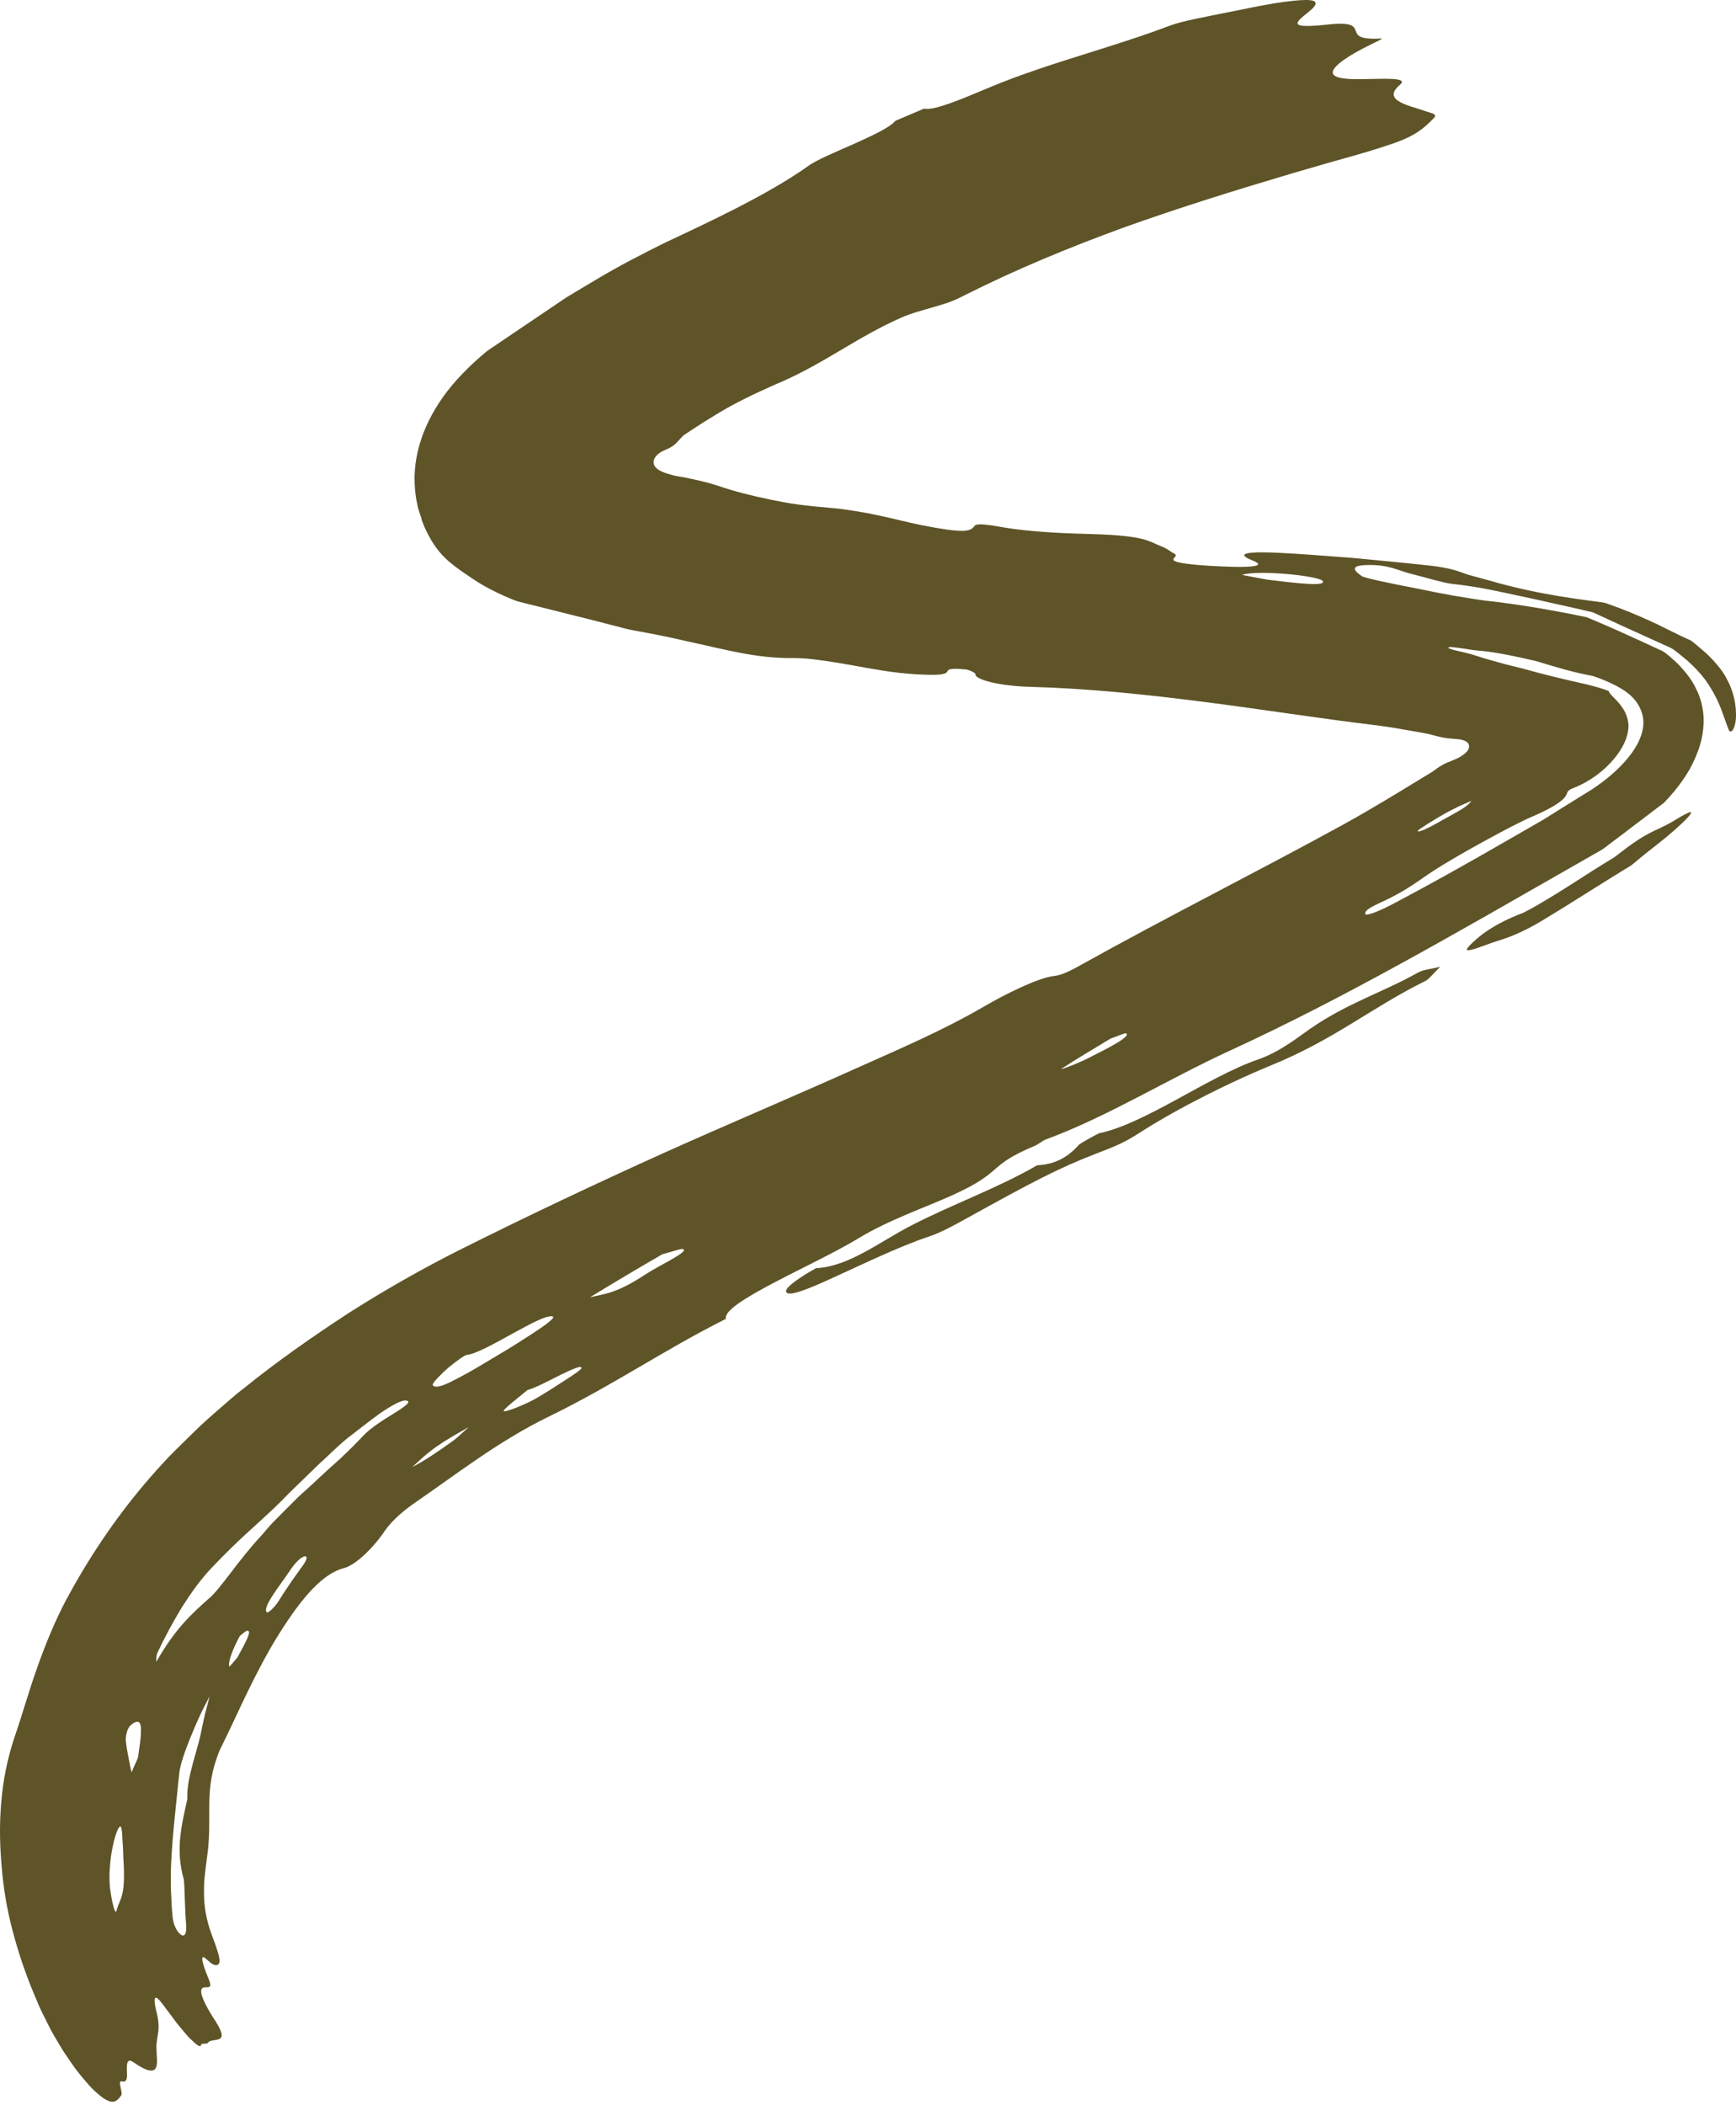 <svg width="80" height="97" viewBox="0 0 80 97" fill="none" xmlns="http://www.w3.org/2000/svg">
<path d="M41.273 5.558C41.006 5.881 40.182 6.255 39.336 6.638C38.487 7.012 37.606 7.379 37.231 7.659C35.36 8.984 32.669 10.231 30.697 11.158C29.597 11.702 28.506 12.26 27.472 12.885L26.692 13.348L26.304 13.582L26.11 13.698L25.805 13.903C24.975 14.463 24.148 15.024 23.321 15.581L22.704 15.999C22.602 16.069 22.497 16.133 22.398 16.212L22.112 16.459C21.727 16.791 21.387 17.133 21.069 17.48C20.436 18.178 19.968 18.908 19.634 19.657C19.306 20.406 19.119 21.179 19.103 21.984C19.103 22.386 19.132 22.793 19.221 23.197C19.249 23.399 19.323 23.595 19.389 23.789C19.399 23.84 19.434 23.884 19.427 23.937L19.482 24.083C19.517 24.18 19.555 24.277 19.599 24.368C19.981 25.195 20.363 25.583 20.697 25.88C21.04 26.171 21.339 26.37 21.797 26.677C22.134 26.906 22.503 27.113 22.904 27.305C23.101 27.402 23.311 27.493 23.524 27.582C23.633 27.625 23.738 27.671 23.852 27.709L24.227 27.803C25.213 28.051 26.212 28.299 27.224 28.552C27.72 28.678 28.216 28.808 28.715 28.937C28.836 28.969 28.97 29.004 29.091 29.026L29.393 29.082L29.845 29.166C30.449 29.279 31.057 29.406 31.671 29.551C33.477 29.936 34.823 30.34 36.575 30.322C36.973 30.322 37.399 30.359 37.848 30.427C38.296 30.486 38.764 30.564 39.247 30.65C39.731 30.736 40.224 30.828 40.72 30.906C41.216 30.982 41.709 31.038 42.199 31.068C43.258 31.13 43.586 31.079 43.653 30.947C43.694 30.863 43.704 30.766 44.512 30.847C44.648 30.86 44.96 31.003 44.95 31.062C44.909 31.313 46.08 31.612 47.467 31.647C50.173 31.72 52.864 32.005 55.552 32.35C58.234 32.695 60.88 33.115 63.504 33.43C64.055 33.5 64.634 33.603 65.238 33.711C65.388 33.737 65.54 33.767 65.696 33.794L65.868 33.829C65.935 33.848 66.005 33.867 66.071 33.883C66.348 33.956 66.593 34.02 66.975 34.042C67.124 34.05 67.271 34.063 67.398 34.098C67.554 34.136 67.681 34.23 67.7 34.357C67.719 34.486 67.627 34.616 67.512 34.715C67.274 34.92 66.962 35.028 66.73 35.122C66.568 35.189 66.453 35.254 66.3 35.351C66.23 35.397 66.164 35.445 66.097 35.494L66.046 35.532L66.02 35.55L66.008 35.561L65.954 35.593C65.804 35.685 65.655 35.774 65.508 35.863C64.328 36.585 63.177 37.288 61.911 37.988C57.913 40.181 53.771 42.255 49.846 44.443C49.041 44.895 48.822 44.938 48.554 44.973C47.788 45.07 46.258 45.849 45.447 46.32C43.459 47.478 41.588 48.27 39.476 49.216C36.547 50.531 33.535 51.802 30.564 53.136C27.399 54.566 24.294 56.034 21.139 57.613C19.447 58.467 17.738 59.436 16.068 60.5C14.408 61.583 12.767 62.731 11.237 63.967C10.83 64.272 10.451 64.624 10.057 64.961C9.665 65.301 9.271 65.645 8.899 66.02C8.523 66.392 8.145 66.753 7.766 67.143C7.388 67.545 7.019 67.951 6.666 68.372C5.247 70.047 4.045 71.86 3.049 73.719C2.553 74.648 2.098 75.75 1.713 76.841C1.325 77.929 1.026 79.009 0.724 79.879C0.314 81.065 0.132 82.107 0.05 83.128C-0.033 84.152 -0.011 85.157 0.104 86.31C0.202 87.317 0.384 88.276 0.657 89.243C0.921 90.21 1.262 91.183 1.713 92.222C1.84 92.538 1.987 92.831 2.127 93.106C2.264 93.381 2.394 93.639 2.537 93.874C2.677 94.111 2.804 94.332 2.932 94.534C3.068 94.733 3.196 94.919 3.313 95.091C3.545 95.436 3.784 95.708 3.981 95.94C4.175 96.172 4.353 96.347 4.512 96.479C5.136 97.012 5.352 96.896 5.591 96.538C5.67 96.414 5.397 95.843 5.613 95.902C5.899 95.98 5.858 95.644 5.845 95.353C5.845 95.056 5.861 94.809 6.186 95.046C6.806 95.474 7.079 95.474 7.178 95.288C7.286 95.097 7.21 94.728 7.21 94.337C7.203 94.062 7.267 93.871 7.292 93.634C7.324 93.392 7.321 93.098 7.191 92.624C7.073 92.091 7.124 91.977 7.264 92.085C7.404 92.193 7.623 92.53 7.906 92.893C7.973 92.985 8.043 93.082 8.113 93.176C8.189 93.268 8.266 93.362 8.339 93.451C8.492 93.629 8.625 93.806 8.765 93.939C9.039 94.208 9.236 94.361 9.261 94.237C9.287 94.106 9.525 94.219 9.586 94.122C9.675 93.982 9.977 94.033 10.127 93.939C10.283 93.844 10.267 93.623 9.809 92.942C9.093 91.794 9.242 91.595 9.408 91.573C9.583 91.549 9.831 91.668 9.589 91.121C9.261 90.321 9.287 90.143 9.389 90.183C9.487 90.226 9.707 90.472 9.831 90.52C9.996 90.585 10.114 90.544 10.117 90.348C10.117 90.151 10.002 89.793 9.77 89.181C9.481 88.413 9.401 87.778 9.401 87.201C9.389 86.627 9.475 86.108 9.545 85.537C9.662 84.742 9.64 84.033 9.643 83.303C9.643 82.576 9.697 81.83 9.98 81.032C10.034 80.887 10.085 80.72 10.143 80.607C10.556 79.78 10.966 78.869 11.409 77.956C11.851 77.046 12.331 76.132 12.84 75.316C13.947 73.549 14.898 72.496 15.852 72.253C16.31 72.14 17.058 71.488 17.659 70.645C17.897 70.265 18.352 69.783 19.036 69.301C20.967 67.978 22.93 66.429 25.229 65.303C28.245 63.838 30.548 62.227 33.455 60.767C33.344 60.417 34.342 59.797 35.647 59.113C36.944 58.429 38.544 57.677 39.559 57.058C40.898 56.239 42.606 55.646 43.85 55.089C46.334 53.968 45.421 53.744 47.686 52.796C47.81 52.745 48.09 52.54 48.166 52.513C50.994 51.479 53.797 49.733 56.688 48.405C59.318 47.198 61.936 45.835 64.532 44.413C65.83 43.702 67.118 42.974 68.403 42.247C70.07 41.294 71.737 40.345 73.387 39.4L73.775 39.179C73.903 39.103 73.998 39.02 74.109 38.939L74.755 38.452L76.04 37.476L76.68 36.989C76.839 36.825 76.991 36.66 77.131 36.49C77.414 36.151 77.659 35.804 77.866 35.443C78.26 34.718 78.537 33.947 78.508 33.056C78.483 32.614 78.372 32.151 78.168 31.752C77.981 31.343 77.71 31.011 77.446 30.72L77.3 30.567C77.084 30.373 76.896 30.182 76.626 30.006C76.282 29.848 75.942 29.689 75.601 29.532C74.914 29.217 74.221 28.905 73.527 28.611L73.266 28.501L73.136 28.447C73.088 28.431 73.028 28.423 72.974 28.409C72.748 28.363 72.525 28.32 72.303 28.274C71.857 28.188 71.412 28.105 70.976 28.032C70.105 27.884 69.255 27.76 68.457 27.676C68.33 27.663 68.101 27.625 67.818 27.582C67.589 27.544 67.305 27.499 66.991 27.447C66.478 27.358 65.858 27.235 65.251 27.108C64.036 26.874 62.871 26.631 62.754 26.545C62.42 26.308 62.108 26.028 63.145 26.033C64.099 26.038 64.484 26.324 65.174 26.478C65.763 26.623 66.51 26.858 66.902 26.901L67.347 26.954L67.621 26.992L67.97 27.046C68.457 27.122 68.941 27.229 69.421 27.329C70.381 27.531 71.336 27.741 72.28 27.956L72.99 28.118L73.343 28.199C73.46 28.226 73.527 28.277 73.623 28.315L74.685 28.805C75.398 29.128 76.11 29.452 76.826 29.777C77.077 29.872 77.195 29.988 77.338 30.095C77.475 30.206 77.605 30.314 77.732 30.416C78.041 30.693 78.327 30.984 78.566 31.299C78.798 31.617 78.986 31.949 79.135 32.25C79.415 32.865 79.536 33.333 79.669 33.635C79.743 33.826 79.953 33.63 79.994 33.129C80.035 32.439 79.86 31.806 79.59 31.31C79.463 31.06 79.31 30.839 79.141 30.645C78.976 30.448 78.808 30.27 78.626 30.101C78.413 29.92 78.216 29.737 77.971 29.551C77.926 29.5 77.809 29.465 77.723 29.422C77.631 29.379 77.538 29.336 77.443 29.293C77.255 29.204 77.064 29.11 76.87 29.012C76.275 28.708 75.662 28.433 75.086 28.199C74.8 28.083 74.52 27.975 74.262 27.884C74.125 27.841 74.023 27.784 73.871 27.76C73.712 27.738 73.559 27.717 73.416 27.698C72.347 27.561 71.383 27.407 70.436 27.202C69.962 27.1 69.491 26.987 69.014 26.855C68.543 26.717 68.008 26.585 67.576 26.456C67.223 26.327 66.854 26.171 65.928 26.066C64.739 25.928 63.533 25.828 62.334 25.707C61.144 25.618 59.961 25.519 58.838 25.467C57.623 25.414 56.831 25.473 57.722 25.826C58.778 26.249 56.287 26.111 55.387 26.047C53.221 25.869 54.471 25.694 54.115 25.511C53.892 25.395 53.816 25.287 53.513 25.171C52.893 24.931 52.788 24.686 50.383 24.611C49.324 24.578 47.587 24.544 46.026 24.263C44.909 24.064 44.941 24.204 44.874 24.277C44.687 24.492 44.388 24.578 42.479 24.199C41.83 24.072 41.172 23.892 40.475 23.746C40.128 23.671 39.772 23.603 39.406 23.547C39.044 23.488 38.675 23.434 38.293 23.404C37.765 23.361 37.269 23.31 36.798 23.248C36.327 23.186 35.892 23.1 35.468 23.013C34.626 22.838 33.84 22.642 33.086 22.383C32.825 22.297 32.545 22.221 32.262 22.154C32.119 22.122 31.976 22.089 31.829 22.057L31.461 21.982C31.308 21.955 31.168 21.941 31.041 21.906C30.799 21.839 30.592 21.782 30.43 21.696C30.268 21.613 30.153 21.497 30.128 21.365C30.074 21.093 30.334 20.869 30.624 20.745C30.745 20.694 30.843 20.651 30.917 20.605L30.996 20.554C31.028 20.532 31.06 20.508 31.088 20.484C31.146 20.435 31.2 20.384 31.247 20.325C31.298 20.266 31.356 20.206 31.413 20.147L31.505 20.058L31.518 20.047L31.556 20.023L31.632 19.972L31.785 19.87C32.192 19.598 32.606 19.336 33.026 19.083C33.862 18.571 34.766 18.143 35.694 17.731C37.902 16.818 39.451 15.549 41.522 14.641C42.024 14.418 42.485 14.31 42.978 14.162C43.43 14.021 43.736 13.976 44.477 13.593C46.795 12.424 49.261 11.403 51.789 10.482C54.325 9.574 56.917 8.769 59.503 8.001C60.139 7.818 60.699 7.653 61.202 7.508C61.704 7.365 62.146 7.241 62.538 7.131C63.317 6.91 63.883 6.719 64.328 6.565C65.216 6.242 65.578 5.951 66.071 5.447C66.262 5.253 65.973 5.221 65.753 5.143C64.891 4.841 63.651 4.636 64.522 3.898C64.917 3.564 63.819 3.631 62.881 3.645C61.828 3.677 61.361 3.559 61.421 3.289C61.488 3.028 62.073 2.586 63.158 2.056C63.361 1.953 63.778 1.765 63.673 1.773C62.617 1.837 62.55 1.625 62.474 1.417C62.398 1.215 62.308 1.005 61.198 1.129C59.309 1.336 59.684 1.048 60.282 0.569C60.775 0.173 60.756 -0.008 60.139 0C59.831 0.003 59.373 0.054 58.755 0.148C58.142 0.253 57.369 0.404 56.427 0.598C55.594 0.768 54.512 0.965 53.981 1.156C51.188 2.215 48.437 2.864 45.746 3.966C44.642 4.423 43.058 5.132 42.587 5.003L41.289 5.555L41.273 5.558ZM63.616 41.587C64.821 41.048 65.381 40.558 66.132 40.076C66.634 39.753 67.528 39.233 68.403 38.756C69.297 38.263 70.187 37.8 70.645 37.611C71.708 37.153 72.032 36.857 72.144 36.69C72.258 36.515 72.175 36.442 72.487 36.318C73.002 36.121 73.499 35.814 73.928 35.432C74.351 35.047 74.723 34.589 74.921 34.077C75.013 33.821 75.067 33.554 75.035 33.298C74.997 33.045 74.905 32.805 74.768 32.614C74.51 32.221 74.179 32.016 74.132 31.838C74.071 31.814 74.008 31.793 73.947 31.771C73.689 31.682 73.425 31.612 73.165 31.545C72.897 31.483 72.63 31.423 72.366 31.364C71.841 31.243 71.339 31.119 70.849 30.99C70.601 30.928 70.369 30.852 70.121 30.793C69.873 30.734 69.631 30.672 69.386 30.61C68.899 30.481 68.419 30.343 67.935 30.187C67.503 30.039 66.51 29.891 66.797 29.815C66.844 29.805 67.073 29.831 67.344 29.869C67.611 29.907 67.9 29.961 68.059 29.971C68.861 30.031 69.866 30.244 70.811 30.467C71.695 30.739 72.567 30.998 73.384 31.141C73.788 31.273 74.116 31.415 74.459 31.588C74.736 31.733 75.006 31.903 75.229 32.129C75.34 32.242 75.439 32.366 75.512 32.509C75.598 32.641 75.646 32.792 75.69 32.94C75.77 33.244 75.732 33.562 75.636 33.856C75.541 34.15 75.391 34.43 75.204 34.686C74.831 35.2 74.351 35.653 73.814 36.054C73.68 36.156 73.54 36.251 73.4 36.348L72.945 36.631L72.035 37.196L71.126 37.765L70.168 38.317L68.308 39.384C67.169 40.033 66.024 40.671 64.872 41.288C64.125 41.69 63.317 42.134 62.932 42.145C62.906 42.061 62.811 41.951 63.619 41.587H63.616ZM9.637 73.643C8.838 74.36 8.091 75.014 7.2 76.577C7.21 76.431 7.191 76.289 7.261 76.143C7.588 75.443 7.97 74.74 8.377 74.066C8.803 73.398 9.255 72.757 9.78 72.213C11.027 70.906 11.733 70.335 12.353 69.748C12.668 69.46 12.964 69.169 13.317 68.803C13.686 68.447 14.122 68.021 14.704 67.456C15.146 67.062 15.528 66.661 15.983 66.289C16.444 65.934 17.016 65.481 17.519 65.118C18.037 64.767 18.489 64.511 18.699 64.53C19.011 64.563 18.661 64.808 18.165 65.118C17.662 65.419 17.051 65.826 16.781 66.112C16.456 66.454 16.087 66.831 15.677 67.213C15.467 67.399 15.254 67.593 15.038 67.787C14.825 67.984 14.612 68.186 14.395 68.385C14.176 68.584 13.96 68.781 13.743 68.978C13.54 69.183 13.336 69.385 13.139 69.581C12.945 69.778 12.754 69.972 12.569 70.158C12.388 70.344 12.236 70.535 12.086 70.71C10.973 71.895 10.187 73.175 9.64 73.646L9.637 73.643ZM8.469 86.611C8.514 86.856 8.514 88.034 8.578 88.664C8.616 89.219 8.453 89.281 8.244 89.063C8.085 88.877 7.995 88.629 7.957 88.36C7.929 88.088 7.906 87.802 7.9 87.527C7.836 86.609 7.881 85.706 7.957 84.763C8.037 83.821 8.145 82.84 8.259 81.725C8.31 81.178 8.708 80.203 9.026 79.462C9.128 79.238 9.223 79.02 9.328 78.805C9.44 78.592 9.548 78.382 9.659 78.166L9.446 78.98C9.389 79.252 9.319 79.524 9.271 79.796C9.077 80.766 8.584 81.935 8.632 82.899C8.371 84.079 8.072 85.229 8.473 86.606L8.469 86.611ZM21.508 62.432C22.338 62.351 25 60.473 25.477 60.662C25.595 60.708 25.191 61.026 24.529 61.451C24.199 61.664 23.814 61.917 23.391 62.173C22.968 62.426 22.519 62.696 22.074 62.962C21.721 63.17 21.419 63.34 21.158 63.474C20.9 63.612 20.69 63.719 20.518 63.787C20.172 63.927 19.987 63.927 19.936 63.803C19.978 63.663 20.318 63.321 20.674 63.008C21.04 62.707 21.419 62.437 21.511 62.432H21.508ZM5.581 84.198C5.613 84.262 5.632 84.489 5.642 84.758C5.664 85.03 5.68 85.345 5.683 85.593C5.807 87.444 5.53 87.436 5.381 88.001C5.308 88.346 5.142 87.557 5.072 87.018C5.047 86.743 5.031 86.407 5.063 86.062C5.082 85.717 5.133 85.367 5.199 85.062C5.324 84.454 5.508 84.036 5.581 84.195V84.198ZM31.457 57.551C31.826 57.639 30.424 58.281 29.797 58.687C29.161 59.1 28.572 59.45 27.873 59.622C27.618 59.684 27.418 59.724 27.192 59.773C28.308 59.089 29.441 58.418 30.522 57.793C30.977 57.669 31.375 57.532 31.454 57.551H31.457ZM26.797 63.043C26.791 63.097 26.46 63.329 26.031 63.604C25.608 63.881 25.096 64.207 24.701 64.436C24.259 64.689 23.321 65.077 23.216 65.023C23.13 64.98 23.877 64.406 24.313 64.045C24.689 63.946 25.309 63.609 25.84 63.345C26.378 63.086 26.817 62.887 26.797 63.043ZM13.311 72.442C13.616 71.96 13.944 71.677 14.09 71.712C14.157 71.728 14.128 71.892 13.995 72.076C13.823 72.318 13.635 72.579 13.447 72.846C13.269 73.118 13.075 73.388 12.91 73.66C12.732 73.956 12.538 74.174 12.36 74.284C12.293 74.325 12.29 74.26 12.267 74.249C12.159 73.951 12.932 73.016 13.311 72.439V72.442ZM57.238 26.483C57.626 26.378 58.428 26.359 59.586 26.475C60.301 26.55 60.931 26.677 60.966 26.785C61.039 27.008 60.025 26.909 58.39 26.707C58.215 26.672 57.206 26.491 57.238 26.483ZM5.804 80.259C5.772 80.004 5.861 79.64 6.004 79.513C6.154 79.37 6.294 79.303 6.389 79.346C6.481 79.389 6.51 79.572 6.491 79.85C6.491 80.133 6.421 80.507 6.364 80.944C6.351 81.054 6.186 81.348 6.065 81.665C6.007 81.442 5.969 81.216 5.922 80.984C5.874 80.75 5.832 80.51 5.804 80.262V80.259ZM51.894 47.611C52.123 47.756 51.131 48.262 50.177 48.742C49.62 49.025 48.793 49.329 48.927 49.24C49.569 48.812 50.412 48.322 51.182 47.853C51.43 47.767 51.856 47.586 51.894 47.611ZM20.868 66.394C20.235 66.852 19.558 67.316 18.998 67.596C19.176 67.434 19.351 67.275 19.529 67.114C19.714 66.957 19.904 66.804 20.111 66.658C20.544 66.357 21.027 66.076 21.603 65.759C21.288 66.031 21.11 66.214 20.872 66.394H20.868ZM10.562 76.779C10.508 76.572 10.712 76.011 11.036 75.41C11.059 75.362 11.345 75.125 11.412 75.133C11.622 75.155 11.278 75.742 10.947 76.361C10.807 76.518 10.575 76.825 10.562 76.782V76.779ZM65.333 38.285C65.34 38.233 66.148 37.73 66.618 37.468C66.736 37.404 66.857 37.339 66.978 37.28L67.159 37.188L67.248 37.145L67.309 37.118L67.802 36.903C67.738 37.019 67.579 37.142 67.391 37.266L67.299 37.323L67.188 37.388C67.112 37.431 67.035 37.474 66.959 37.517C66.803 37.603 66.647 37.689 66.501 37.77C65.88 38.134 65.317 38.398 65.333 38.285Z" fill="#5E5428"/>
<path d="M66.37 44.544C66.131 44.779 65.839 45.126 65.705 45.191C63.218 46.411 61.513 47.893 58.542 49.102C56.872 49.781 54.346 51.017 52.52 52.192C51.767 52.68 51.328 52.841 50.513 53.156C48.773 53.83 47.676 54.404 44.476 56.176C43.894 56.494 43.391 56.777 42.844 56.963C41.298 57.483 39.67 58.299 38.07 59.018C37.24 59.392 36.508 59.678 36.295 59.587C36.066 59.487 36.384 59.182 37.119 58.716C37.256 58.63 37.44 58.531 37.602 58.436C39.145 58.35 40.545 57.208 42.024 56.451C43.9 55.486 45.971 54.748 47.794 53.693C48.64 53.649 49.206 53.318 49.718 52.75C49.791 52.669 50.621 52.222 50.65 52.216C52.746 51.791 55.676 49.609 57.956 48.825C58.99 48.467 59.84 47.774 60.38 47.4C62.092 46.215 63.723 45.727 65.355 44.808C65.584 44.679 66.001 44.639 66.376 44.544H66.37Z" fill="#5E5428"/>
<path d="M70.206 42.053C70.429 41.94 70.632 41.829 70.82 41.721C71.122 41.546 71.45 41.35 71.736 41.172C72.321 40.811 72.849 40.464 73.415 40.105C73.788 39.871 74.109 39.672 74.395 39.499C74.64 39.316 74.837 39.154 75.022 39.022C75.385 38.756 75.658 38.583 75.893 38.454C76.361 38.195 76.666 38.109 77.188 37.789C78.009 37.282 78.063 37.358 77.77 37.675C77.481 37.988 76.851 38.538 76.358 38.917C76.03 39.168 75.715 39.421 75.407 39.68L75.174 39.874L74.885 40.049L74.309 40.404C73.54 40.886 72.77 41.366 72.006 41.845C71.685 42.039 71.367 42.236 71.049 42.43C70.842 42.554 70.632 42.672 70.416 42.783C69.987 43.004 69.535 43.198 69.048 43.343C68.453 43.518 67.254 44.068 67.69 43.605C68.113 43.155 68.81 42.581 70.209 42.053H70.206Z" fill="#5E5428"/>
</svg>
